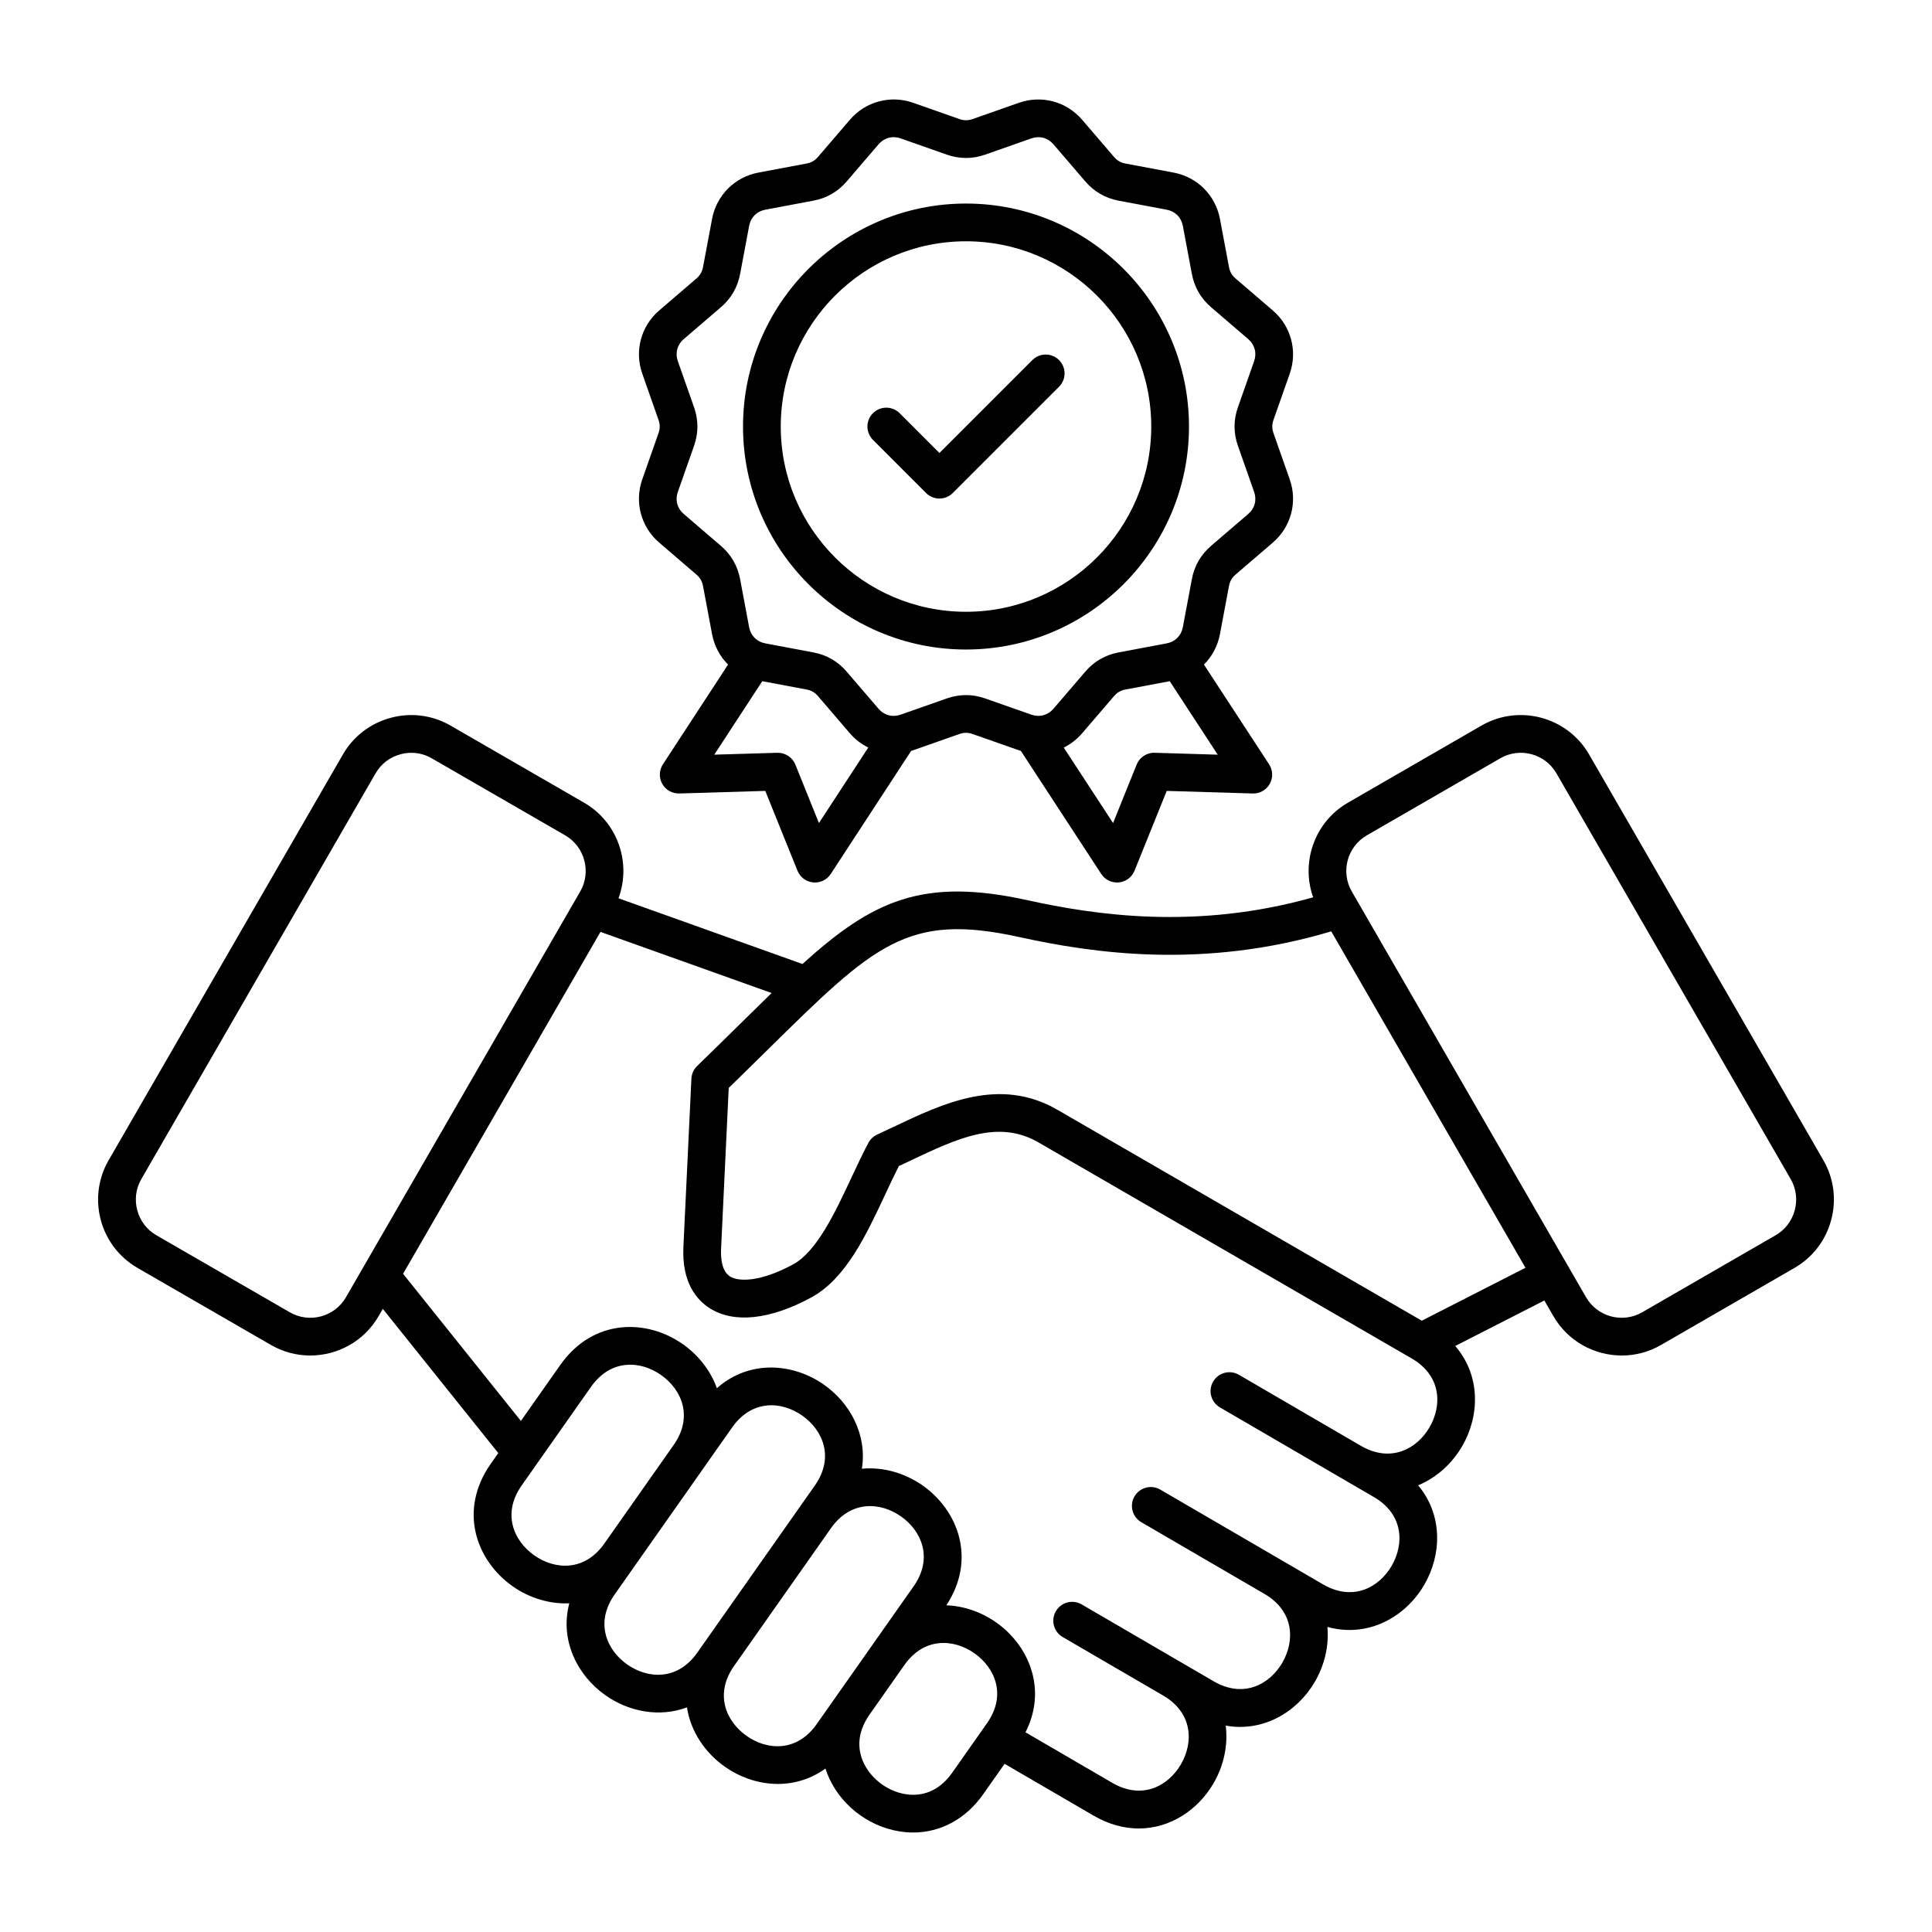<svg id="Layer_1" enable-background="new 0 0 512 512" viewBox="0 0 512 512" xmlns="http://www.w3.org/2000/svg"><path d="m483.215 307.477-62.088-107.54c-5.757-9.972-18.556-13.402-28.53-7.645l-35.377 20.425c-8.855 5.113-12.534 15.773-9.221 25.08-30.893 8.748-57.793 4.713-75.7.77-27.685-6.094-40.993.006-59.639 16.9l-48.755-17.416c3.474-9.367-.186-20.174-9.122-25.334l-35.377-20.425c-4.816-2.781-10.443-3.515-15.843-2.068-5.401 1.447-9.906 4.896-12.687 9.712l-62.089 107.54c-5.758 9.974-2.328 22.772 7.645 28.53l35.377 20.425c3.281 1.894 6.867 2.794 10.407 2.794 7.224 0 14.258-3.746 18.123-10.439l1.108-1.919 30.604 38.217-1.976 2.81c-8.78 12.481-3.751 25.782 5.754 32.47 4.35 3.061 9.685 4.77 15.037 4.53-2.572 9.807 2.133 19.132 9.597 24.383 6.142 4.319 14.248 5.95 21.586 3.196.982 6.42 4.85 12.076 10.063 15.742 7.599 5.343 18.206 6.569 26.642.472.282.89.624 1.77 1.026 2.637 3.647 7.866 11.584 13.448 20.22 14.223.672.06 1.339.09 2.002.09 7.289 0 13.959-3.611 18.532-10.111l5.693-8.095 23.508 13.688c4.125 2.402 8.213 3.451 12.065 3.451 8.459 0 15.772-5.062 19.792-11.962 2.666-4.576 3.914-10.013 3.235-15.303 10.056 1.805 19.012-3.692 23.628-11.617 2.536-4.354 3.789-9.487 3.321-14.531 10.868 2.997 20.741-2.699 25.666-11.157 4.633-7.957 4.981-18.512-1.629-26.374 4.917-2.026 9.015-5.789 11.67-10.354 4.667-8.024 4.969-18.688-1.825-26.571l23.613-12.057 2.392 4.144c3.864 6.693 10.899 10.438 18.123 10.438 3.541 0 7.127-.899 10.407-2.793l35.377-20.425c4.816-2.78 8.265-7.286 9.712-12.687s.713-11.027-2.067-15.844zm-406.406 40.296-35.378-20.425c-2.503-1.445-4.297-3.794-5.053-6.615-.756-2.82-.376-5.752 1.069-8.255l62.089-107.54c1.445-2.503 3.794-4.297 6.614-5.053.949-.254 1.91-.38 2.863-.38 1.881 0 3.731.49 5.392 1.449l35.377 20.425c2.503 1.445 4.297 3.794 5.053 6.615s.376 5.752-1.069 8.255l-62.088 107.54c-3.001 5.197-9.67 6.985-14.869 3.984zm64.773 64.414c-5.45-3.834-8.593-11.054-3.329-18.538l18.372-26.12c5.263-7.481 13.119-6.965 18.569-3.135 5.451 3.832 8.6 11.047 3.344 18.53-.001.001-.001.002-.002.003l-18.38 26.131s-.001.001-.001.001l-.005.008c-5.268 7.476-13.12 6.953-18.568 3.12zm43.207 25.781c-5.265 7.484-13.123 6.964-18.574 3.131-5.452-3.834-8.596-11.054-3.331-18.538l5.44-7.733c.003-.004.006-.009.009-.013.001-.001.001-.002.001-.002l18.384-26.137.002-.003c.002-.004.005-.007.007-.011l7.304-10.384c5.266-7.483 13.123-6.964 18.574-3.131 5.452 3.834 8.596 11.054 3.331 18.539l-3.896 5.539c-.002.003-.005.007-.007.011l-.001.002-25.682 36.512s-.001.001-.001.001zm31.647 18.938c-5.265 7.483-13.122 6.965-18.573 3.131-5.45-3.833-8.594-11.049-3.337-18.531l.003-.005s0-.001.001-.001l25.682-36.511.001-.001c5.266-7.474 13.12-6.952 18.569-3.118 5.449 3.835 8.592 11.054 3.329 18.537l-10.619 15.093c-.003.004-.006.009-.01.014l-9.212 13.098zm35.918 12.867c-3.742 5.319-8.296 6.096-11.462 5.814-5.063-.454-9.902-3.857-12.041-8.47-1.336-2.881-2.144-7.433 1.598-12.752l9.212-13.098c5.264-7.483 13.12-6.964 18.571-3.129 5.452 3.835 8.596 11.054 3.332 18.538zm126.484-91.529c-3.349 5.758-10.269 9.511-18.176 4.917h-.001l-32.334-18.826c-2.388-1.391-5.447-.582-6.836 1.805-1.39 2.386-.582 5.447 1.805 6.836l32.336 18.828c.001 0 .001.001.002.001l8.456 4.924c7.908 4.605 8.064 12.478 4.71 18.238-3.354 5.759-10.278 9.51-18.185 4.905l-10.469-6.096c-.001 0 0 0-.001-.001l-.001-.001c-.001 0-.002 0-.002-.001l-32.655-19.014c-2.387-1.391-5.447-.582-6.836 1.805-1.39 2.386-.582 5.447 1.805 6.836l32.654 19.013s.001 0 .001.001c7.905 4.607 8.059 12.479 4.705 18.238-3.354 5.757-10.277 9.507-18.184 4.904l-8.324-4.847c-.008-.005-.016-.009-.024-.014l-.001-.001c-.001 0-.002 0-.002-.001l-26.634-15.508c-2.386-1.391-5.447-.582-6.836 1.805-1.39 2.386-.582 5.447 1.805 6.836l26.633 15.507s.001 0 .001.001c0 0 .001 0 .001.001l.003.001c7.9 4.608 8.053 12.478 4.699 18.235s-10.278 9.506-18.184 4.903l-23.005-13.395c5.827-11.45.886-23.031-7.775-29.124-3.852-2.709-8.474-4.36-13.197-4.535 8.079-12.264 3.064-25.175-6.253-31.732-4.647-3.27-10.418-4.998-16.136-4.455 1.434-9.018-3.116-17.399-10.041-22.27-8.131-5.72-19.709-6.722-28.383.918-1.696-4.718-4.953-8.804-9.033-11.672-9.505-6.681-23.72-6.915-32.498 5.563l-10.405 14.793-31.227-38.996 52.312-90.608 45.359 16.204c-2.599 2.519-5.323 5.199-8.222 8.056-3.615 3.562-7.354 7.246-11.524 11.284-.914.885-1.456 2.084-1.516 3.354l-2.118 44.59c-.452 9.514 3.577 14.105 7.037 16.283 6.4 4.027 15.908 3.016 26.772-2.849 9.202-4.968 14.561-16.417 19.743-27.488 1.215-2.597 2.375-5.076 3.542-7.366.972-.456 1.943-.917 2.913-1.377 12.54-5.952 23.369-11.092 34.079-4.909l98.934 57.267c7.902 4.605 8.061 12.476 4.711 18.234zm-2.048-28.243-96.594-55.913c-15.262-8.812-30.196-1.722-43.372 4.533-1.454.69-2.911 1.382-4.37 2.055-.993.458-1.809 1.229-2.322 2.195-1.545 2.909-2.996 6.007-4.531 9.288-4.285 9.154-9.141 19.529-15.437 22.928-8.644 4.667-14.396 4.631-16.696 3.185-2.186-1.375-2.498-4.753-2.375-7.344l2.024-42.615c3.635-3.532 6.948-6.796 10.164-9.964 28.507-28.086 37.112-36.561 66.866-30.013 19.384 4.268 48.737 8.627 82.643-1.516l51.473 89.153zm98.833-29.268c-.756 2.821-2.55 5.17-5.053 6.615l-35.377 20.425c-5.198 3-11.869 1.213-14.87-3.985l-62.088-107.54c-3.001-5.198-1.213-11.869 3.984-14.87l35.377-20.425c5.198-3.002 11.869-1.215 14.871 3.984l62.088 107.54c1.445 2.503 1.824 5.435 1.068 8.256zm-301.12-209.483c.44 1.252.44 2.32 0 3.572l-4.292 12.211c-2.118 6.029-.354 12.614 4.496 16.776l9.822 8.429c1.006.864 1.541 1.79 1.786 3.093l2.389 12.721c.591 3.147 2.097 5.927 4.242 8.067l-17.265 26.43c-1.019 1.559-1.086 3.555-.175 5.18s2.632 2.604 4.511 2.552l22.792-.684 8.531 21.146c.697 1.727 2.296 2.924 4.149 3.105.164.016.326.024.488.024 1.677 0 3.256-.844 4.185-2.266l21.308-32.618c.178-.056.358-.101.535-.163l12.21-4.292c1.252-.44 2.321-.44 3.572 0l12.211 4.291c.178.063.358.11.537.166l21.307 32.616c.929 1.422 2.508 2.266 4.185 2.266.162 0 .325-.008.488-.024 1.854-.182 3.453-1.378 4.149-3.105l8.531-21.146 22.792.684c1.876.054 3.6-.928 4.511-2.552.911-1.625.844-3.621-.175-5.18l-17.266-26.43c2.145-2.139 3.651-4.919 4.242-8.067l2.389-12.72c.245-1.304.779-2.229 1.786-3.093l9.822-8.43c4.85-4.162 6.614-10.747 4.496-16.776l-4.292-12.21c-.44-1.252-.44-2.32 0-3.572l4.292-12.211c2.119-6.029.354-12.614-4.495-16.776l-9.822-8.43c-1.007-.864-1.541-1.789-1.786-3.093l-2.389-12.721c-1.18-6.281-6-11.101-12.281-12.281l-12.722-2.39c-1.303-.245-2.228-.779-3.092-1.785l-8.429-9.822c-4.162-4.85-10.747-6.613-16.776-4.496l-12.211 4.292c-1.252.44-2.32.44-3.572 0l-12.211-4.292c-6.029-2.119-12.614-.354-16.777 4.495l-8.429 9.822c-.864 1.006-1.789 1.541-3.093 1.785l-12.721 2.39c-6.281 1.18-11.101 6-12.281 12.28l-2.39 12.722c-.245 1.304-.778 2.229-1.785 3.092l-9.822 8.429c-4.85 4.162-6.614 10.748-4.496 16.777zm42.525 106.868-6.25-15.494c-.784-1.942-2.708-3.187-4.787-3.127l-16.7.501 12.72-19.472 11.694 2.196c1.304.245 2.229.779 3.093 1.786l8.429 9.822c1.389 1.618 3.055 2.876 4.872 3.778zm88.983-18.622c-2.091-.072-4.003 1.185-4.787 3.127l-6.251 15.494-13.067-20.003c1.817-.901 3.479-2.167 4.867-3.785l8.43-9.822c.864-1.007 1.789-1.541 3.093-1.786l11.695-2.196 12.72 19.472zm-124.791-109.645 9.821-8.429c2.723-2.336 4.439-5.309 5.101-8.835l2.39-12.721c.425-2.266 2.032-3.873 4.298-4.298l12.721-2.39c3.526-.662 6.499-2.378 8.836-5.101l8.429-9.822c1.069-1.245 2.488-1.902 4.002-1.902.614 0 1.243.108 1.871.329l12.211 4.292c3.385 1.189 6.816 1.189 10.201 0l12.211-4.292c2.176-.763 4.371-.177 5.872 1.574l8.43 9.822c2.336 2.723 5.309 4.438 8.834 5.101l12.721 2.39c2.266.425 3.874 2.032 4.299 4.298l2.389 12.72c.662 3.526 2.378 6.499 5.101 8.836l9.822 8.429c1.75 1.502 2.338 3.697 1.573 5.873l-4.292 12.211c-1.189 3.384-1.189 6.817 0 10.202l4.292 12.211c.765 2.175.176 4.371-1.574 5.872l-9.822 8.43c-2.722 2.336-4.438 5.309-5.101 8.835l-2.389 12.721c-.425 2.266-2.033 3.874-4.299 4.299l-12.72 2.389c-3.526.662-6.499 2.378-8.835 5.101l-8.43 9.822c-1.501 1.75-3.697 2.338-5.872 1.573l-12.212-4.291c-3.385-1.189-6.817-1.189-10.202 0l-12.211 4.292c-2.175.765-4.371.177-5.873-1.574l-8.43-9.822c-2.336-2.722-5.309-4.438-8.835-5.101l-12.721-2.389c-2.266-.425-3.874-2.033-4.299-4.299l-2.389-12.721c-.663-3.526-2.379-6.499-5.101-8.835l-9.822-8.429c-1.75-1.501-2.338-3.697-1.574-5.872l4.292-12.211c1.189-3.384 1.189-6.817 0-10.202l-4.292-12.211c-.761-2.178-.172-4.373 1.578-5.875zm74.781 82.278c32.583 0 59.092-26.509 59.092-59.093s-26.509-59.093-59.092-59.093c-32.584 0-59.093 26.509-59.093 59.093s26.509 59.093 59.093 59.093zm0-108.186c27.07 0 49.092 22.023 49.092 49.093s-22.022 49.093-49.092 49.093-49.093-22.023-49.093-49.093 22.023-49.093 49.093-49.093zm-24.659 52.629c-1.953-1.953-1.953-5.119 0-7.071s5.118-1.952 7.071 0l10.546 10.547 24.629-24.629c1.953-1.952 5.118-1.952 7.071 0 1.953 1.953 1.953 5.119 0 7.071l-28.165 28.165c-.977.976-2.256 1.464-3.536 1.464s-2.559-.488-3.536-1.464z"/></svg>